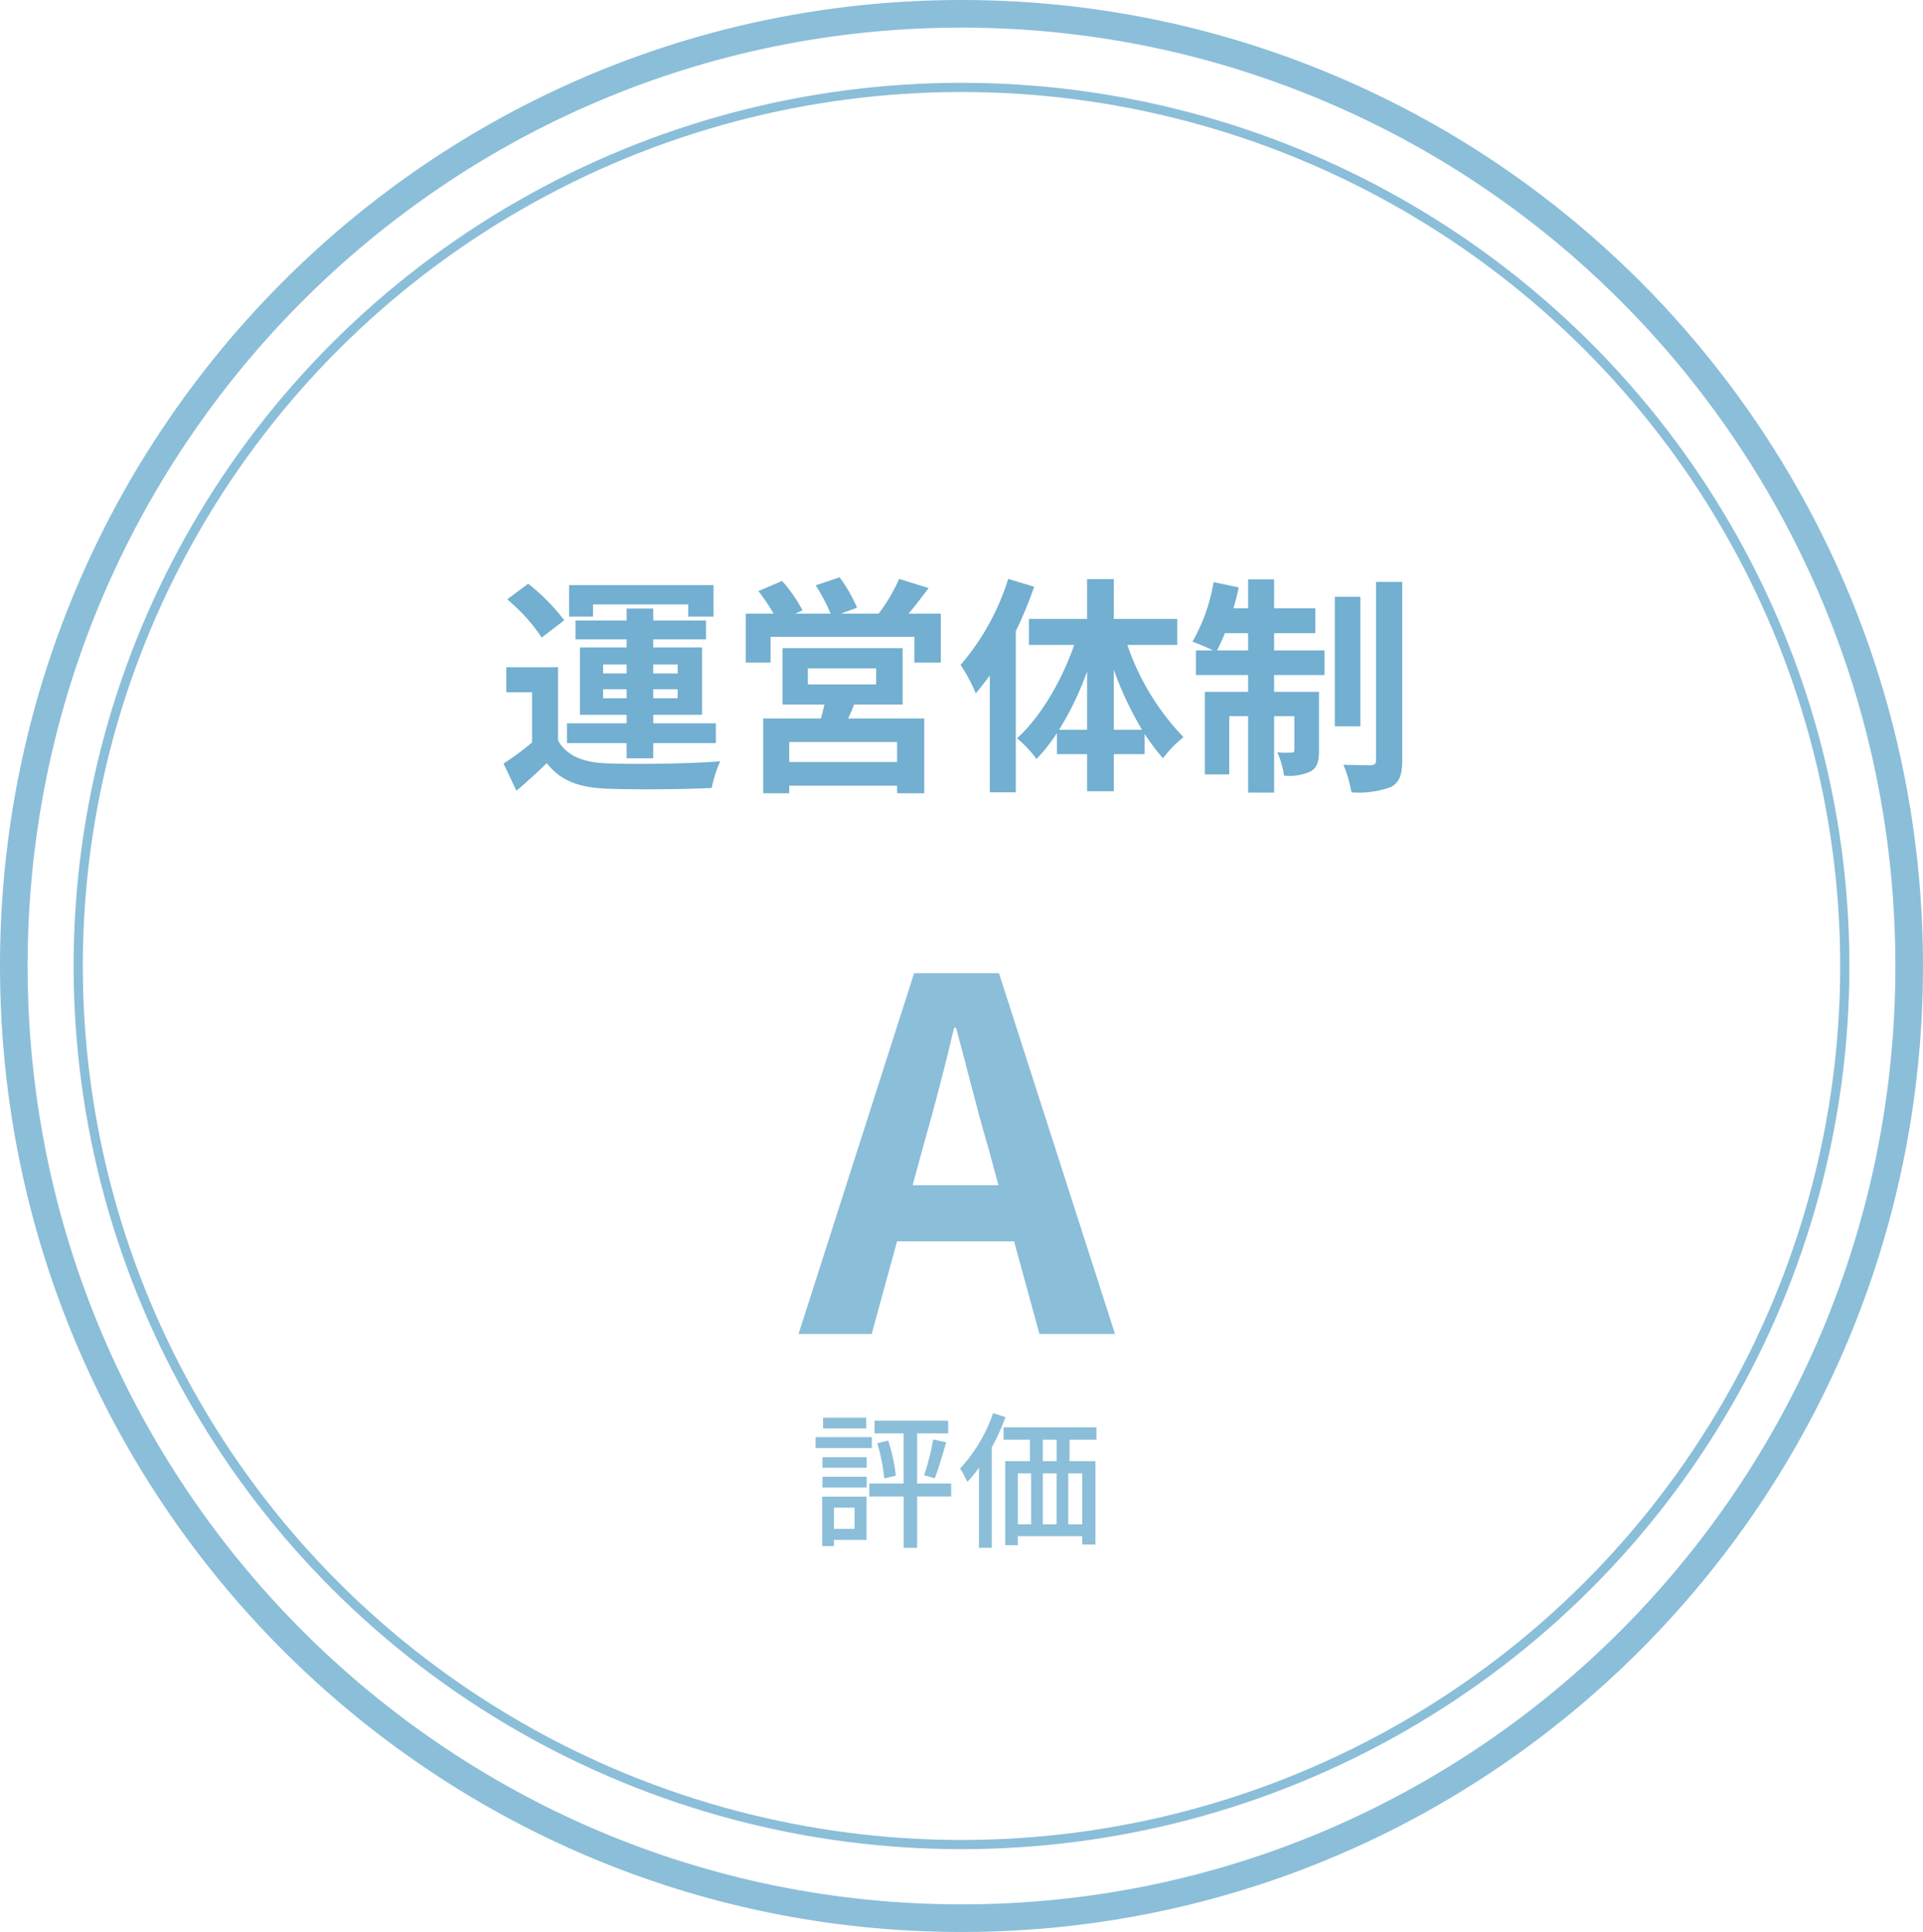 <svg xmlns="http://www.w3.org/2000/svg" width="209" height="210" viewBox="0 0 209 210">
  <g id="グループ_4986" data-name="グループ 4986" transform="translate(8609 19757)">
    <g id="グループ_4789" data-name="グループ 4789" transform="translate(-8609.349 -19757)">
      <g id="facebook" transform="translate(7.999 9)">
        <g id="楕円形_43" data-name="楕円形 43" transform="translate(0.35 0)" fill="none" stroke="#8bbed9" stroke-width="1">
          <ellipse cx="96.5" cy="96" rx="96.5" ry="96" stroke="none"/>
          <ellipse cx="96.5" cy="96" rx="96" ry="95.5" fill="none"/>
        </g>
      </g>
      <path id="パス_4010" data-name="パス 4010" d="M10.45-18.3H20.8v1.325h2.75V-20.4H7.85v3.425h2.6Zm1.1,10.2v-.975H14.1V-8.1Zm0-3.675H14.1v.975H11.55Zm8.1,0v.975H17v-.975Zm0,3.675H17v-.975h2.65ZM14.1-1.575H17v-1.65h6.8v-2.15H17V-6.3h5.3v-7.325H17V-14.5h5.725v-2.05H17v-1.3H14.1v1.3H8.55v2.05H14.1v.875H9.025V-6.3H14.1v.925H7.625v2.15H14.1Zm-6.775-15A21.725,21.725,0,0,0,3.4-20.55l-2.275,1.7a19.481,19.481,0,0,1,3.75,4.15Zm-.675,5.1H1.025V-8.75h2.8V-3.3A29.96,29.96,0,0,1,.725-1l1.4,2.95c1.275-1.075,2.3-2.025,3.3-3C6.925.875,8.925,1.6,11.9,1.725c3.05.125,8.35.075,11.45-.075a13.555,13.555,0,0,1,.925-2.9c-3.45.275-9.35.35-12.35.225-2.55-.1-4.3-.8-5.275-2.475ZM43.5-1.175H31.775V-3.35H43.5ZM33.8-11.35h7.425V-9.6H33.8ZM44.1-7.425V-13.55H31.05v6.125H35.6c-.1.5-.25,1.025-.375,1.525H28.95V2.225h2.825V1.4H43.5v.825h2.95V-5.9H38.175c.225-.475.45-.975.65-1.525Zm.65-9.875c.7-.825,1.45-1.825,2.175-2.775l-3.2-1A19.409,19.409,0,0,1,41.5-17.3H37.4l1.75-.65a16.821,16.821,0,0,0-1.9-3.3l-2.6.875A20.411,20.411,0,0,1,36.275-17.3h-3.85l.8-.35A16.141,16.141,0,0,0,31-20.85l-2.575,1.1a22.122,22.122,0,0,1,1.65,2.45H27.05v5.325h2.7v-2.8H45.375v2.8H48.25V-17.3Zm10.825-3.775a26.328,26.328,0,0,1-5.175,9.35,17.82,17.82,0,0,1,1.65,3.1c.5-.6,1.025-1.275,1.525-1.95v12.7H56.4V-15.4a43.784,43.784,0,0,0,2-4.825ZM67.05-4.675V-11.2a36.565,36.565,0,0,0,3.075,6.525Zm-5.95,0a32.486,32.486,0,0,0,3.05-6.35v6.35ZM73.95-13.9v-2.825h-6.9V-21.05h-2.9v4.325H57.825V-13.9H62.75C61.375-9.95,59.05-6,56.525-3.75A12.118,12.118,0,0,1,58.65-1.5a18.51,18.51,0,0,0,2.225-2.825v2.3H64.15V2h2.9V-2.025H70.4v-2.2a22.918,22.918,0,0,0,2,2.65,12.17,12.17,0,0,1,2.225-2.3,27.008,27.008,0,0,1-6.1-10.025Zm4.325.6c.275-.55.575-1.175.85-1.875H81.65V-13.3Zm6.2-1.875H88.95v-2.7H84.475v-3.15H81.65v3.15h-1.6a23.3,23.3,0,0,0,.575-2.275L77.9-20.725a19.52,19.52,0,0,1-2.3,6.475,23.111,23.111,0,0,1,2.25.95H75.975v2.675H81.65V-8.8h-4.7V.175H79.6V-6.15h2.05v8.3h2.825v-8.3h2.2V-2.5c0,.25-.075.3-.3.3a11.277,11.277,0,0,1-1.55-.025A9.351,9.351,0,0,1,85.55.3a5.449,5.449,0,0,0,2.9-.45c.725-.425.9-1.125.9-2.275V-8.8H84.475v-1.825H89.95V-13.3H84.475Zm9.375-3.95H91.075V-5.05H93.85Zm1.7-1.625V-1.375c0,.425-.15.525-.55.55-.425,0-1.725,0-3-.05a13.056,13.056,0,0,1,.875,3,10.249,10.249,0,0,0,4.3-.575c.9-.5,1.225-1.3,1.225-2.9v-19.4Z" transform="translate(54.35 84)" fill="#72afd0"/>
      <g id="グループ_1014" data-name="グループ 1014" transform="translate(87 84)">
        <path id="パス_4009" data-name="パス 4009" d="M12.19-16.165l1.166-4.293c1.166-4.081,2.332-8.533,3.339-12.826h.212c1.166,4.24,2.226,8.745,3.445,12.826l1.166,4.293ZM25.97,0h8.215L21.571-39.22H12.349L-.212,0h7.95l2.756-10.07h12.72Z" transform="translate(0.35 61)" fill="#8bbed9"/>
        <path id="パス_4011" data-name="パス 4011" d="M6.144-12.9H1.456v1.168H6.144Zm.608,2.112H.64V-9.6H6.752ZM4.88-3.12v2.3H2.64v-2.3Zm1.3-1.2H1.36V1.056H2.64V.384H6.176ZM1.392-5.312h4.8V-6.48h-4.8Zm0-2.144h4.8V-8.608h-4.8ZM15.376-5.744h-3.7V-11.2h3.376v-1.376h-8V-11.2h3.152v5.456H6.48v1.408h3.728V1.248H11.68V-4.336h3.7ZM7.344-10.128A20.127,20.127,0,0,1,8.1-6.3l1.264-.3a18.88,18.88,0,0,0-.832-3.808ZM13.6-6.32c.384-.992.848-2.576,1.232-3.9l-1.408-.32a25.785,25.785,0,0,1-.992,3.9Zm6.336-7.072a17.238,17.238,0,0,1-3.584,6.016,13.141,13.141,0,0,1,.784,1.456A15.8,15.8,0,0,0,18.4-7.456v8.7h1.392V-9.68a24.042,24.042,0,0,0,1.488-3.28Zm6.9,5.216h-1.5v-2.336h1.5Zm2.784,6.864H28.1V-6.848h1.52ZM22.624-6.848h1.44v5.536h-1.44Zm4.208,0v5.536h-1.5V-6.848Zm4.336-3.664v-1.344h-10.1v1.344h2.864v2.336H21.248V.96h1.376V-.016h6.992v.9h1.44V-8.176H28.24v-2.336Z" transform="translate(1.35 83)" fill="#8bbed9"/>
      </g>
      <g id="パス_3932" data-name="パス 3932" transform="translate(0.349 0)" fill="none">
        <path d="M104.5,0a103.861,103.861,0,0,1,46.312,10.849A104.981,104.981,0,0,1,209,105c0,57.99-46.786,105-104.5,105S0,162.99,0,105,46.786,0,104.5,0Z" stroke="none"/>
        <path d="M 104.5 3 C 97.612 3 90.73 3.697 84.044 5.072 C 77.529 6.411 71.121 8.41 64.997 11.012 C 58.984 13.568 53.184 16.731 47.758 20.415 C 42.383 24.063 37.328 28.254 32.734 32.87 C 28.139 37.486 23.968 42.566 20.337 47.967 C 16.67 53.42 13.521 59.25 10.977 65.293 C 8.386 71.448 6.396 77.889 5.063 84.438 C 3.694 91.158 3 98.077 3 105 C 3 111.923 3.694 118.842 5.063 125.562 C 6.396 132.111 8.386 138.552 10.977 144.707 C 13.521 150.75 16.67 156.58 20.337 162.033 C 23.968 167.434 28.139 172.514 32.734 177.13 C 37.328 181.746 42.383 185.937 47.758 189.585 C 53.184 193.269 58.984 196.432 64.997 198.988 C 71.121 201.59 77.529 203.589 84.044 204.928 C 90.73 206.303 97.612 207 104.5 207 C 111.388 207 118.27 206.303 124.956 204.928 C 131.471 203.589 137.879 201.59 144.003 198.988 C 150.016 196.432 155.816 193.269 161.242 189.585 C 166.617 185.937 171.672 181.746 176.266 177.13 C 180.861 172.514 185.032 167.434 188.663 162.033 C 192.33 156.58 195.479 150.75 198.023 144.707 C 200.614 138.552 202.604 132.111 203.937 125.562 C 205.306 118.842 206 111.923 206 105 C 206 95.162 204.61 85.434 201.867 76.086 C 199.213 67.038 195.311 58.4 190.27 50.41 C 185.307 42.544 179.296 35.394 172.405 29.158 C 165.491 22.902 157.778 17.647 149.481 13.537 C 142.577 10.117 135.313 7.49 127.893 5.727 C 120.275 3.917 112.404 3 104.5 3 M 104.5 0 C 121.064 0 136.728 3.872 150.812 10.849 C 185.215 27.888 209 63.653 209 105 C 209 162.99 162.214 210 104.5 210 C 46.786 210 0 162.99 0 105 C 0 47.01 46.786 0 104.5 0 Z" stroke="none" fill="#8bbed9"/>
      </g>
    </g>
  </g>
</svg>
